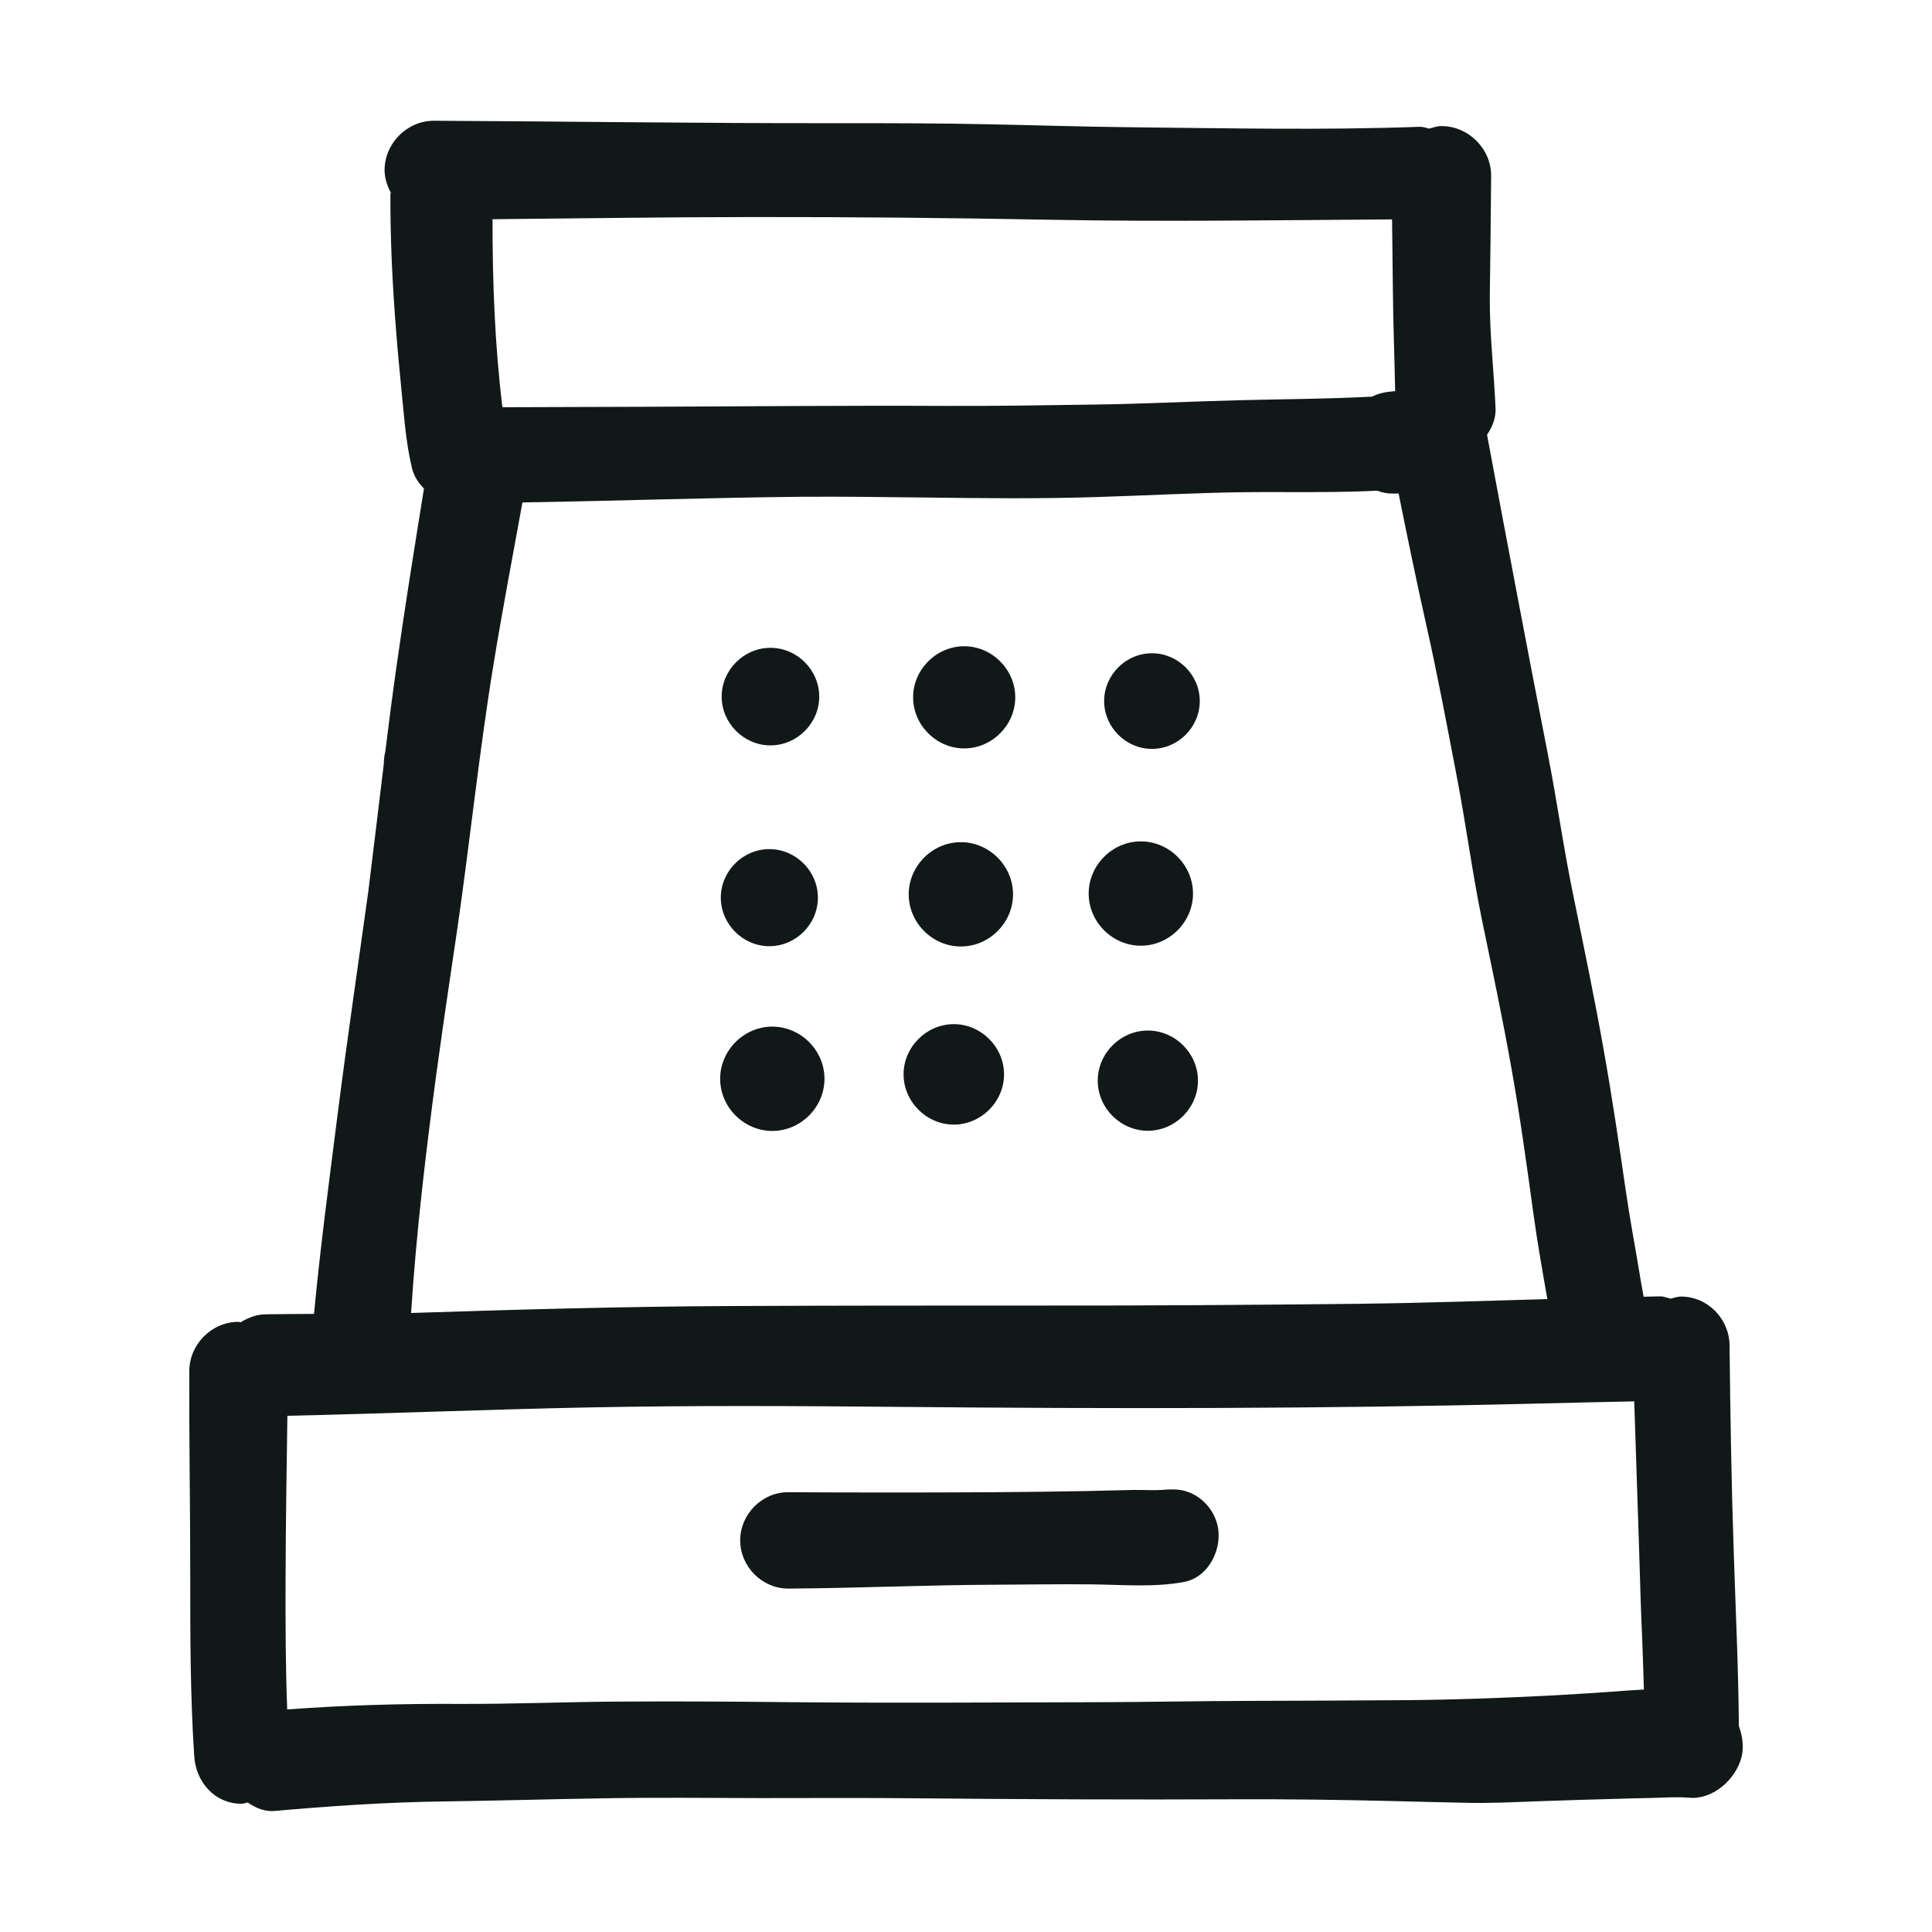 <?xml version="1.0" encoding="utf-8"?><!-- Uploaded to: SVG Repo, www.svgrepo.com, Generator: SVG Repo Mixer Tools -->
<svg version="1.1" id="designs" xmlns="http://www.w3.org/2000/svg" xmlns:xlink="http://www.w3.org/1999/xlink" 
	 width="800px" height="800px" viewBox="0 0 32 32" xml:space="preserve">
<style type="text/css">
	.sketchy_een{fill:#111918;}
</style>
<path class="sketchy_een" d="M28.801,28.588c-0.007-0.973-0.055-1.946-0.086-2.917c-0.038-1.13-0.056-2.26-0.068-3.39
	c-0.006-0.439-0.363-0.806-0.806-0.806c-0.06,0-0.113,0.022-0.17,0.035c-0.057-0.013-0.11-0.038-0.169-0.038
	c-0.009,0-0.017,0-0.026,0c-0.084,0.003-0.168,0.003-0.252,0.006c-0.001-0.007-0.003-0.014-0.004-0.021
	c-0.034-0.185-0.066-0.367-0.095-0.552c-0.068-0.389-0.137-0.778-0.195-1.17c-0.115-0.794-0.232-1.587-0.373-2.375
	c-0.149-0.842-0.324-1.676-0.495-2.514c-0.161-0.775-0.27-1.559-0.421-2.335c-0.346-1.768-0.68-3.539-1.011-5.309
	c0.086-0.129,0.148-0.274,0.141-0.437c-0.026-0.62-0.101-1.239-0.095-1.859c0.008-0.665,0.018-1.33,0.022-1.994
	c0.002-0.449-0.377-0.824-0.824-0.824c-0.071,0-0.136,0.024-0.202,0.042c-0.053-0.011-0.103-0.032-0.159-0.03
	c-1.581,0.058-3.163,0.024-4.746,0.008c-0.802-0.008-1.607-0.034-2.409-0.05c-0.842-0.018-1.682-0.018-2.522-0.018
	C11.62,2.044,9.406,2.01,7.19,2C7.189,2,7.188,2,7.187,2C6.741,2,6.37,2.375,6.37,2.818c0,0.135,0.043,0.259,0.103,0.373
	C6.472,3.203,6.466,3.213,6.466,3.224C6.464,3.971,6.5,4.716,6.559,5.458c0.026,0.338,0.058,0.675,0.091,1.011
	c0.044,0.429,0.073,0.872,0.175,1.289c0.032,0.133,0.107,0.241,0.197,0.334c-0.157,0.978-0.315,1.955-0.453,2.935
	c-0.068,0.475-0.129,0.951-0.188,1.427c-0.017,0.066-0.025,0.133-0.024,0.198c-0.086,0.702-0.168,1.404-0.256,2.106
	c-0.171,1.238-0.354,2.475-0.511,3.715c-0.139,1.094-0.285,2.19-0.389,3.289c-0.266,0-0.532,0.005-0.797,0.007
	c-0.156,0.001-0.294,0.057-0.42,0.132c-0.011,0-0.021-0.007-0.033-0.007c-0.445,0-0.814,0.371-0.816,0.816
	c-0.004,1.124,0.016,2.248,0.016,3.37c0,1.003,0,2.01,0.066,3.008c0.028,0.429,0.338,0.788,0.786,0.788
	c0.034,0,0.067-0.016,0.101-0.021c0.131,0.091,0.279,0.155,0.444,0.14c0.925-0.081,1.849-0.145,2.778-0.157
	c0.884-0.012,1.767-0.038,2.651-0.052c0.874-0.016,1.748-0.006,2.619-0.004c0.878,0,1.753-0.006,2.631,0.004
	c1.745,0.016,3.491,0.024,5.235,0.016c0.854-0.004,1.708,0.008,2.56,0.028c0.421,0.01,0.842,0.022,1.263,0.03
	c0.401,0.01,0.802-0.012,1.203-0.026c0.435-0.014,0.868-0.03,1.303-0.04c0.185-0.006,0.371-0.01,0.558-0.014
	c0.208-0.004,0.419-0.022,0.628-0.004c0.391,0.036,0.765-0.298,0.864-0.657C28.89,28.94,28.862,28.757,28.801,28.588z M17.401,3.64
	c1.886,0.035,3.77,0.006,5.656-0.006c0.005,0.402,0.01,0.805,0.014,1.208c0.005,0.546,0.027,1.091,0.037,1.637
	c-0.083,0.006-0.164,0.015-0.237,0.035c-0.048,0.013-0.099,0.033-0.15,0.056c-0.731,0.037-1.464,0.041-2.197,0.059
	c-0.804,0.02-1.609,0.062-2.413,0.072c-0.82,0.012-1.64,0.026-2.462,0.022c-0.836-0.004-1.672-0.002-2.506,0.002
	c-1.608,0.009-3.216,0.017-4.822,0.02C8.196,5.712,8.156,4.671,8.158,3.631c1.441-0.013,2.882-0.036,4.322-0.036
	C14.121,3.593,15.761,3.609,17.401,3.64z M7.229,17.783c0.013-0.097,0.026-0.195,0.039-0.292c-0.001,0.011-0.003,0.023-0.004,0.034
	c0.097-0.713,0.206-1.424,0.31-2.137c0.212-1.461,0.361-2.925,0.6-4.383c0.146-0.897,0.318-1.789,0.479-2.683
	c1.545-0.025,3.089-0.079,4.634-0.094c0.665-0.004,1.331,0.004,1.996,0.012c0.965,0.012,1.932,0.024,2.899-0.008
	c0.788-0.024,1.575-0.067,2.363-0.079c0.284-0.004,0.57-0.004,0.854-0.002c0.471,0,0.943,0.001,1.412-0.024
	c0.02,0.007,0.04,0.013,0.059,0.02c0.092,0.03,0.194,0.031,0.295,0.026c0.147,0.731,0.298,1.461,0.461,2.189
	c0.187,0.828,0.342,1.662,0.502,2.496c0.151,0.782,0.254,1.575,0.413,2.355c0.171,0.826,0.347,1.652,0.494,2.486
	c0.141,0.788,0.25,1.579,0.359,2.373c0.065,0.483,0.151,0.964,0.235,1.445c-1.027,0.029-2.053,0.065-3.081,0.077
	c-1.767,0.02-3.533,0.032-5.3,0.03c-1.72,0-3.439,0-5.159,0.008c-1.755,0.008-3.511,0.058-5.28,0.115
	c0.087-1.352,0.248-2.698,0.429-4.041C7.237,17.733,7.233,17.758,7.229,17.783z M25.727,28.081c-0.82,0.042-1.638,0.073-2.458,0.079
	c-0.86,0.006-1.72,0.01-2.578,0.012c-0.85,0.002-1.7,0.02-2.55,0.022c-1.734,0.004-3.467,0.016-5.201-0.002
	c-0.911-0.01-1.823-0.014-2.734-0.008c-0.87,0.006-1.738,0.042-2.605,0.038c-0.951-0.005-1.897,0.021-2.844,0.092
	c-0.028-0.721-0.029-1.444-0.027-2.164c0.002-0.9,0.018-1.8,0.03-2.7c1.671-0.037,3.342-0.106,5.013-0.139
	c1.728-0.034,3.457-0.024,5.183-0.008c3.481,0.032,6.966,0.032,10.445-0.054c0.557-0.014,1.112-0.026,1.667-0.038
	c0.026,0.82,0.055,1.641,0.081,2.461c0.016,0.5,0.028,1.001,0.052,1.499c0.012,0.271,0.017,0.542,0.027,0.813
	c-0.102,0.008-0.205,0.011-0.305,0.019C26.523,28.034,26.126,28.059,25.727,28.081z M20.159,25.237
	c0.107,0.385-0.127,0.886-0.546,0.965c-0.51,0.095-1.039,0.044-1.553,0.04c-0.522-0.006-1.043,0.004-1.565,0.006
	c-1.146,0.004-2.292,0.057-3.437,0.064c-0.435,0.002-0.798-0.365-0.798-0.798c0-0.435,0.363-0.802,0.798-0.798
	c1.126,0.006,2.252,0.006,3.378,0c0.528-0.004,1.058-0.01,1.587-0.02c0.25-0.006,0.502-0.012,0.755-0.018
	c0.065,0,0.133,0,0.201,0.002c0.127,0.002,0.254,0.004,0.381-0.012c-0.014,0.002-0.027,0.004-0.041,0.006
	c0.168-0.015,0.323,0.002,0.482,0.095C19.974,24.87,20.105,25.041,20.159,25.237z M15.051,14.813c0-0.471,0.393-0.864,0.864-0.864
	c0.471,0,0.864,0.393,0.864,0.864s-0.393,0.864-0.864,0.864C15.444,15.677,15.051,15.284,15.051,14.813z M14.966,17.795
	c0-0.453,0.379-0.832,0.832-0.832c0.453,0,0.832,0.379,0.832,0.832c0,0.453-0.379,0.832-0.832,0.832
	C15.346,18.627,14.966,18.247,14.966,17.795z M15.124,11.55c0-0.461,0.385-0.846,0.846-0.846c0.461,0,0.846,0.385,0.846,0.846
	c0,0.461-0.385,0.846-0.846,0.846C15.509,12.396,15.124,12.01,15.124,11.55z M11.939,14.868c0-0.439,0.365-0.804,0.804-0.804
	c0.439,0,0.804,0.365,0.804,0.804s-0.365,0.804-0.804,0.804C12.304,15.672,11.939,15.306,11.939,14.868z M11.953,11.538
	c0-0.441,0.367-0.808,0.808-0.808c0.441,0,0.808,0.367,0.808,0.808s-0.367,0.808-0.808,0.808
	C12.321,12.346,11.953,11.979,11.953,11.538z M11.928,17.868c0-0.471,0.393-0.864,0.864-0.864s0.864,0.393,0.864,0.864
	c0,0.471-0.393,0.864-0.864,0.864S11.928,18.339,11.928,17.868z M19.842,17.899c0,0.453-0.377,0.83-0.83,0.83s-0.83-0.377-0.83-0.83
	s0.377-0.83,0.83-0.83S19.842,17.446,19.842,17.899z M18.032,14.8c0-0.471,0.393-0.864,0.864-0.864s0.864,0.393,0.864,0.864
	s-0.393,0.864-0.864,0.864S18.032,15.271,18.032,14.8z M18.288,11.612c0-0.433,0.359-0.792,0.792-0.792
	c0.433,0,0.792,0.359,0.792,0.792s-0.359,0.792-0.792,0.792C18.647,12.404,18.288,12.044,18.288,11.612z"/>
</svg>